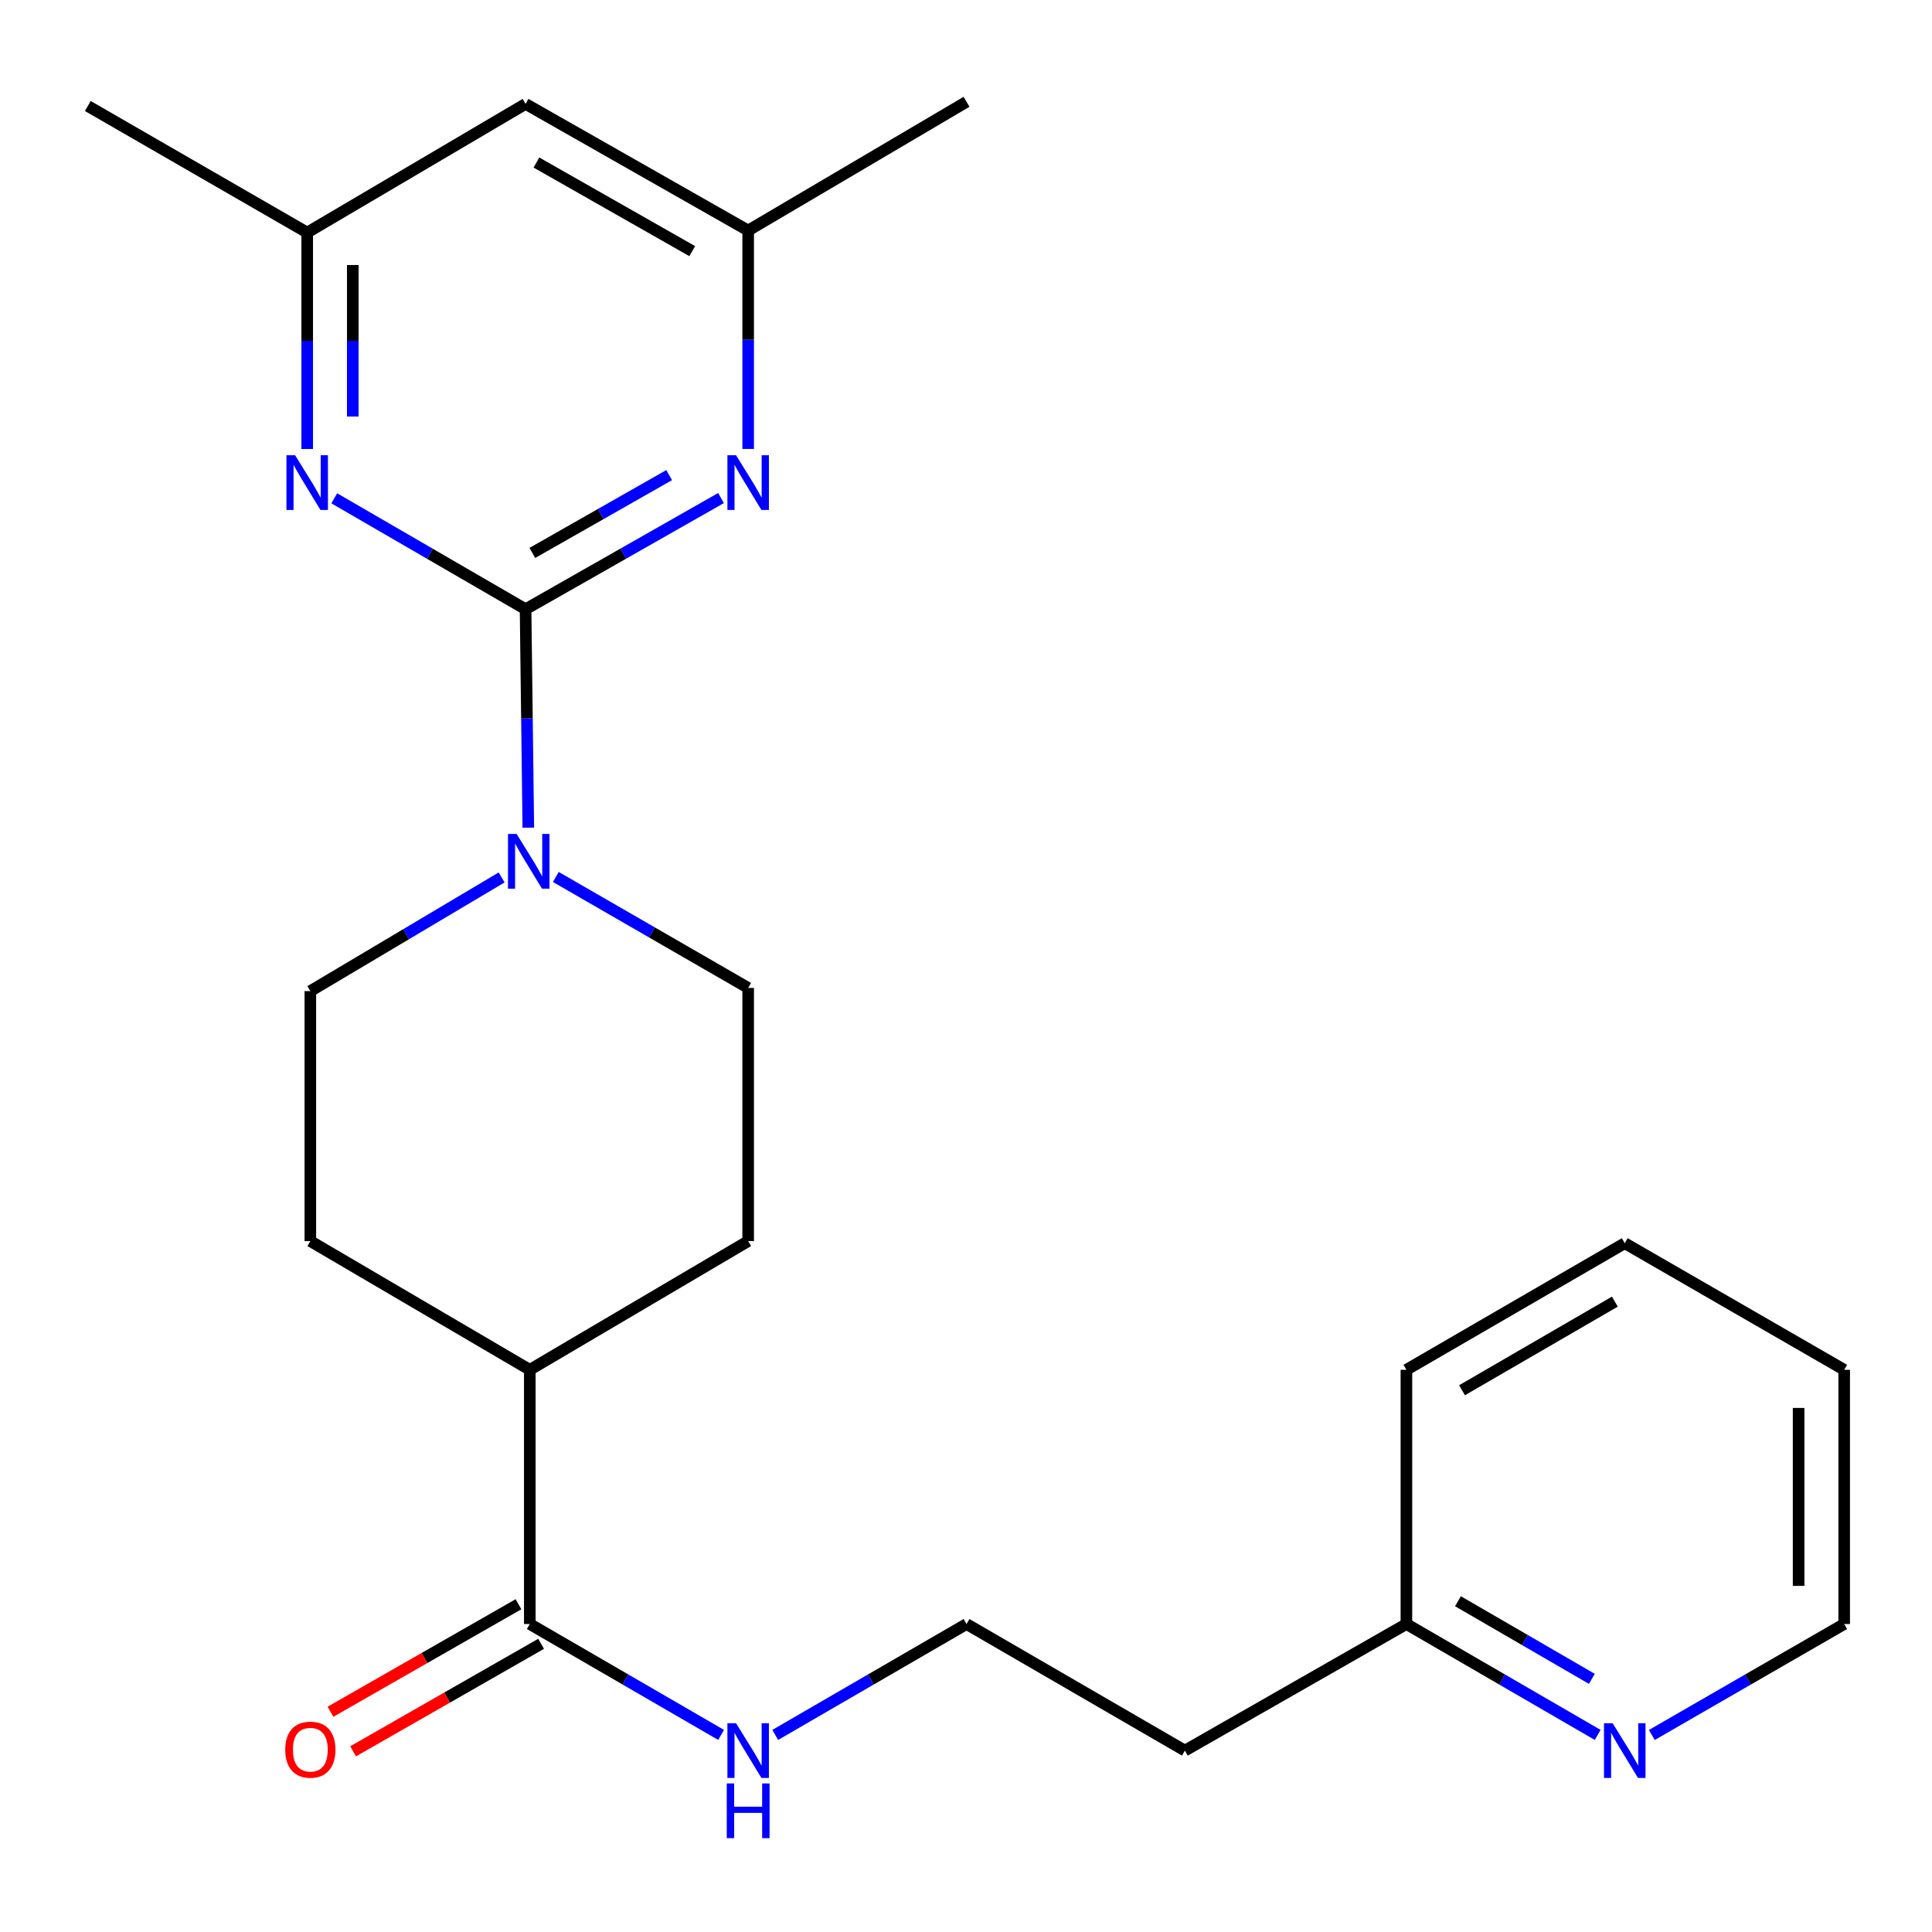 <?xml version='1.0' encoding='iso-8859-1'?>
<svg version='1.1' baseProfile='full'
              xmlns='http://www.w3.org/2000/svg'
                      xmlns:rdkit='http://www.rdkit.org/xml'
                      xmlns:xlink='http://www.w3.org/1999/xlink'
                  xml:space='preserve'
width='1000px' height='1000px' viewBox='0 0 1000 1000'>
<!-- END OF HEADER -->
<rect style='opacity:1.0;fill:#FFFFFF;stroke:none' width='1000' height='1000' x='0' y='0'> </rect>
<path class='bond-0' d='M 272.033,315.328 L 272.742,371.866' style='fill:none;fill-rule:evenodd;stroke:#000000;stroke-width:6px;stroke-linecap:butt;stroke-linejoin:miter;stroke-opacity:1' />
<path class='bond-0' d='M 272.742,371.866 L 273.452,428.403' style='fill:none;fill-rule:evenodd;stroke:#0000FF;stroke-width:6px;stroke-linecap:butt;stroke-linejoin:miter;stroke-opacity:1' />
<path class='bond-1' d='M 272.033,315.328 L 322.614,286.56' style='fill:none;fill-rule:evenodd;stroke:#000000;stroke-width:6px;stroke-linecap:butt;stroke-linejoin:miter;stroke-opacity:1' />
<path class='bond-1' d='M 322.614,286.56 L 373.195,257.791' style='fill:none;fill-rule:evenodd;stroke:#0000FF;stroke-width:6px;stroke-linecap:butt;stroke-linejoin:miter;stroke-opacity:1' />
<path class='bond-1' d='M 275.544,286.192 L 310.95,266.054' style='fill:none;fill-rule:evenodd;stroke:#000000;stroke-width:6px;stroke-linecap:butt;stroke-linejoin:miter;stroke-opacity:1' />
<path class='bond-1' d='M 310.95,266.054 L 346.357,245.916' style='fill:none;fill-rule:evenodd;stroke:#0000FF;stroke-width:6px;stroke-linecap:butt;stroke-linejoin:miter;stroke-opacity:1' />
<path class='bond-2' d='M 272.033,315.328 L 222.522,286.624' style='fill:none;fill-rule:evenodd;stroke:#000000;stroke-width:6px;stroke-linecap:butt;stroke-linejoin:miter;stroke-opacity:1' />
<path class='bond-2' d='M 222.522,286.624 L 173.012,257.919' style='fill:none;fill-rule:evenodd;stroke:#0000FF;stroke-width:6px;stroke-linecap:butt;stroke-linejoin:miter;stroke-opacity:1' />
<path class='bond-6' d='M 287.689,453.912 L 337.469,482.628' style='fill:none;fill-rule:evenodd;stroke:#0000FF;stroke-width:6px;stroke-linecap:butt;stroke-linejoin:miter;stroke-opacity:1' />
<path class='bond-6' d='M 337.469,482.628 L 387.248,511.343' style='fill:none;fill-rule:evenodd;stroke:#000000;stroke-width:6px;stroke-linecap:butt;stroke-linejoin:miter;stroke-opacity:1' />
<path class='bond-7' d='M 259.644,454.161 L 210.137,483.578' style='fill:none;fill-rule:evenodd;stroke:#0000FF;stroke-width:6px;stroke-linecap:butt;stroke-linejoin:miter;stroke-opacity:1' />
<path class='bond-7' d='M 210.137,483.578 L 160.631,512.995' style='fill:none;fill-rule:evenodd;stroke:#000000;stroke-width:6px;stroke-linecap:butt;stroke-linejoin:miter;stroke-opacity:1' />
<path class='bond-5' d='M 387.248,232.376 L 387.248,175.845' style='fill:none;fill-rule:evenodd;stroke:#0000FF;stroke-width:6px;stroke-linecap:butt;stroke-linejoin:miter;stroke-opacity:1' />
<path class='bond-5' d='M 387.248,175.845 L 387.248,119.314' style='fill:none;fill-rule:evenodd;stroke:#000000;stroke-width:6px;stroke-linecap:butt;stroke-linejoin:miter;stroke-opacity:1' />
<path class='bond-4' d='M 159.006,232.402 L 159.006,176.389' style='fill:none;fill-rule:evenodd;stroke:#0000FF;stroke-width:6px;stroke-linecap:butt;stroke-linejoin:miter;stroke-opacity:1' />
<path class='bond-4' d='M 159.006,176.389 L 159.006,120.375' style='fill:none;fill-rule:evenodd;stroke:#000000;stroke-width:6px;stroke-linecap:butt;stroke-linejoin:miter;stroke-opacity:1' />
<path class='bond-4' d='M 182.597,215.598 L 182.597,176.389' style='fill:none;fill-rule:evenodd;stroke:#0000FF;stroke-width:6px;stroke-linecap:butt;stroke-linejoin:miter;stroke-opacity:1' />
<path class='bond-4' d='M 182.597,176.389 L 182.597,137.179' style='fill:none;fill-rule:evenodd;stroke:#000000;stroke-width:6px;stroke-linecap:butt;stroke-linejoin:miter;stroke-opacity:1' />
<path class='bond-3' d='M 274.221,840.594 L 274.221,709.009' style='fill:none;fill-rule:evenodd;stroke:#000000;stroke-width:6px;stroke-linecap:butt;stroke-linejoin:miter;stroke-opacity:1' />
<path class='bond-11' d='M 268.366,830.355 L 219.706,858.18' style='fill:none;fill-rule:evenodd;stroke:#000000;stroke-width:6px;stroke-linecap:butt;stroke-linejoin:miter;stroke-opacity:1' />
<path class='bond-11' d='M 219.706,858.18 L 171.047,886.004' style='fill:none;fill-rule:evenodd;stroke:#FF0000;stroke-width:6px;stroke-linecap:butt;stroke-linejoin:miter;stroke-opacity:1' />
<path class='bond-11' d='M 280.077,850.834 L 231.417,878.659' style='fill:none;fill-rule:evenodd;stroke:#000000;stroke-width:6px;stroke-linecap:butt;stroke-linejoin:miter;stroke-opacity:1' />
<path class='bond-11' d='M 231.417,878.659 L 182.757,906.483' style='fill:none;fill-rule:evenodd;stroke:#FF0000;stroke-width:6px;stroke-linecap:butt;stroke-linejoin:miter;stroke-opacity:1' />
<path class='bond-12' d='M 274.221,840.594 L 323.732,869.294' style='fill:none;fill-rule:evenodd;stroke:#000000;stroke-width:6px;stroke-linecap:butt;stroke-linejoin:miter;stroke-opacity:1' />
<path class='bond-12' d='M 323.732,869.294 L 373.242,897.993' style='fill:none;fill-rule:evenodd;stroke:#0000FF;stroke-width:6px;stroke-linecap:butt;stroke-linejoin:miter;stroke-opacity:1' />
<path class='bond-9' d='M 159.006,120.375 L 272.033,53.783' style='fill:none;fill-rule:evenodd;stroke:#000000;stroke-width:6px;stroke-linecap:butt;stroke-linejoin:miter;stroke-opacity:1' />
<path class='bond-20' d='M 159.006,120.375 L 45.455,54.871' style='fill:none;fill-rule:evenodd;stroke:#000000;stroke-width:6px;stroke-linecap:butt;stroke-linejoin:miter;stroke-opacity:1' />
<path class='bond-19' d='M 387.248,119.314 L 500.275,52.696' style='fill:none;fill-rule:evenodd;stroke:#000000;stroke-width:6px;stroke-linecap:butt;stroke-linejoin:miter;stroke-opacity:1' />
<path class='bond-24' d='M 387.248,119.314 L 272.033,53.783' style='fill:none;fill-rule:evenodd;stroke:#000000;stroke-width:6px;stroke-linecap:butt;stroke-linejoin:miter;stroke-opacity:1' />
<path class='bond-24' d='M 358.303,129.99 L 277.652,84.119' style='fill:none;fill-rule:evenodd;stroke:#000000;stroke-width:6px;stroke-linecap:butt;stroke-linejoin:miter;stroke-opacity:1' />
<path class='bond-14' d='M 387.248,511.343 L 387.248,642.391' style='fill:none;fill-rule:evenodd;stroke:#000000;stroke-width:6px;stroke-linecap:butt;stroke-linejoin:miter;stroke-opacity:1' />
<path class='bond-13' d='M 160.631,512.995 L 160.631,642.391' style='fill:none;fill-rule:evenodd;stroke:#000000;stroke-width:6px;stroke-linecap:butt;stroke-linejoin:miter;stroke-opacity:1' />
<path class='bond-8' d='M 274.221,709.009 L 160.631,642.391' style='fill:none;fill-rule:evenodd;stroke:#000000;stroke-width:6px;stroke-linecap:butt;stroke-linejoin:miter;stroke-opacity:1' />
<path class='bond-25' d='M 274.221,709.009 L 387.248,642.391' style='fill:none;fill-rule:evenodd;stroke:#000000;stroke-width:6px;stroke-linecap:butt;stroke-linejoin:miter;stroke-opacity:1' />
<path class='bond-10' d='M 826.962,897.992 L 777.458,869.293' style='fill:none;fill-rule:evenodd;stroke:#0000FF;stroke-width:6px;stroke-linecap:butt;stroke-linejoin:miter;stroke-opacity:1' />
<path class='bond-10' d='M 777.458,869.293 L 727.954,840.594' style='fill:none;fill-rule:evenodd;stroke:#000000;stroke-width:6px;stroke-linecap:butt;stroke-linejoin:miter;stroke-opacity:1' />
<path class='bond-10' d='M 823.943,868.973 L 789.29,848.884' style='fill:none;fill-rule:evenodd;stroke:#0000FF;stroke-width:6px;stroke-linecap:butt;stroke-linejoin:miter;stroke-opacity:1' />
<path class='bond-10' d='M 789.29,848.884 L 754.637,828.795' style='fill:none;fill-rule:evenodd;stroke:#000000;stroke-width:6px;stroke-linecap:butt;stroke-linejoin:miter;stroke-opacity:1' />
<path class='bond-18' d='M 854.986,898.025 L 904.766,869.31' style='fill:none;fill-rule:evenodd;stroke:#0000FF;stroke-width:6px;stroke-linecap:butt;stroke-linejoin:miter;stroke-opacity:1' />
<path class='bond-18' d='M 904.766,869.31 L 954.545,840.594' style='fill:none;fill-rule:evenodd;stroke:#000000;stroke-width:6px;stroke-linecap:butt;stroke-linejoin:miter;stroke-opacity:1' />
<path class='bond-17' d='M 401.254,897.993 L 450.765,869.294' style='fill:none;fill-rule:evenodd;stroke:#0000FF;stroke-width:6px;stroke-linecap:butt;stroke-linejoin:miter;stroke-opacity:1' />
<path class='bond-17' d='M 450.765,869.294 L 500.275,840.594' style='fill:none;fill-rule:evenodd;stroke:#000000;stroke-width:6px;stroke-linecap:butt;stroke-linejoin:miter;stroke-opacity:1' />
<path class='bond-15' d='M 727.954,840.594 L 613.289,906.112' style='fill:none;fill-rule:evenodd;stroke:#000000;stroke-width:6px;stroke-linecap:butt;stroke-linejoin:miter;stroke-opacity:1' />
<path class='bond-21' d='M 727.954,840.594 L 727.954,709.009' style='fill:none;fill-rule:evenodd;stroke:#000000;stroke-width:6px;stroke-linecap:butt;stroke-linejoin:miter;stroke-opacity:1' />
<path class='bond-16' d='M 613.289,906.112 L 500.275,840.594' style='fill:none;fill-rule:evenodd;stroke:#000000;stroke-width:6px;stroke-linecap:butt;stroke-linejoin:miter;stroke-opacity:1' />
<path class='bond-26' d='M 954.545,840.594 L 954.545,709.009' style='fill:none;fill-rule:evenodd;stroke:#000000;stroke-width:6px;stroke-linecap:butt;stroke-linejoin:miter;stroke-opacity:1' />
<path class='bond-26' d='M 930.954,820.857 L 930.954,728.747' style='fill:none;fill-rule:evenodd;stroke:#000000;stroke-width:6px;stroke-linecap:butt;stroke-linejoin:miter;stroke-opacity:1' />
<path class='bond-23' d='M 727.954,709.009 L 840.968,643.479' style='fill:none;fill-rule:evenodd;stroke:#000000;stroke-width:6px;stroke-linecap:butt;stroke-linejoin:miter;stroke-opacity:1' />
<path class='bond-23' d='M 756.74,719.588 L 835.85,673.717' style='fill:none;fill-rule:evenodd;stroke:#000000;stroke-width:6px;stroke-linecap:butt;stroke-linejoin:miter;stroke-opacity:1' />
<path class='bond-22' d='M 954.545,709.009 L 840.968,643.479' style='fill:none;fill-rule:evenodd;stroke:#000000;stroke-width:6px;stroke-linecap:butt;stroke-linejoin:miter;stroke-opacity:1' />
<path  class='atom-1' d='M 267.411 431.666
L 276.691 446.666
Q 277.611 448.146, 279.091 450.826
Q 280.571 453.506, 280.651 453.666
L 280.651 431.666
L 284.411 431.666
L 284.411 459.986
L 280.531 459.986
L 270.571 443.586
Q 269.411 441.666, 268.171 439.466
Q 266.971 437.266, 266.611 436.586
L 266.611 459.986
L 262.931 459.986
L 262.931 431.666
L 267.411 431.666
' fill='#0000FF'/>
<path  class='atom-2' d='M 380.988 235.638
L 390.268 250.638
Q 391.188 252.118, 392.668 254.798
Q 394.148 257.478, 394.228 257.638
L 394.228 235.638
L 397.988 235.638
L 397.988 263.958
L 394.108 263.958
L 384.148 247.558
Q 382.988 245.638, 381.748 243.438
Q 380.548 241.238, 380.188 240.558
L 380.188 263.958
L 376.508 263.958
L 376.508 235.638
L 380.988 235.638
' fill='#0000FF'/>
<path  class='atom-3' d='M 152.746 235.638
L 162.026 250.638
Q 162.946 252.118, 164.426 254.798
Q 165.906 257.478, 165.986 257.638
L 165.986 235.638
L 169.746 235.638
L 169.746 263.958
L 165.866 263.958
L 155.906 247.558
Q 154.746 245.638, 153.506 243.438
Q 152.306 241.238, 151.946 240.558
L 151.946 263.958
L 148.266 263.958
L 148.266 235.638
L 152.746 235.638
' fill='#0000FF'/>
<path  class='atom-11' d='M 834.708 891.952
L 843.988 906.952
Q 844.908 908.432, 846.388 911.112
Q 847.868 913.792, 847.948 913.952
L 847.948 891.952
L 851.708 891.952
L 851.708 920.272
L 847.828 920.272
L 837.868 903.872
Q 836.708 901.952, 835.468 899.752
Q 834.268 897.552, 833.908 896.872
L 833.908 920.272
L 830.228 920.272
L 830.228 891.952
L 834.708 891.952
' fill='#0000FF'/>
<path  class='atom-12' d='M 147.631 905.628
Q 147.631 898.828, 150.991 895.028
Q 154.351 891.228, 160.631 891.228
Q 166.911 891.228, 170.271 895.028
Q 173.631 898.828, 173.631 905.628
Q 173.631 912.508, 170.231 916.428
Q 166.831 920.308, 160.631 920.308
Q 154.391 920.308, 150.991 916.428
Q 147.631 912.548, 147.631 905.628
M 160.631 917.108
Q 164.951 917.108, 167.271 914.228
Q 169.631 911.308, 169.631 905.628
Q 169.631 900.068, 167.271 897.268
Q 164.951 894.428, 160.631 894.428
Q 156.311 894.428, 153.951 897.228
Q 151.631 900.028, 151.631 905.628
Q 151.631 911.348, 153.951 914.228
Q 156.311 917.108, 160.631 917.108
' fill='#FF0000'/>
<path  class='atom-13' d='M 380.988 891.952
L 390.268 906.952
Q 391.188 908.432, 392.668 911.112
Q 394.148 913.792, 394.228 913.952
L 394.228 891.952
L 397.988 891.952
L 397.988 920.272
L 394.108 920.272
L 384.148 903.872
Q 382.988 901.952, 381.748 899.752
Q 380.548 897.552, 380.188 896.872
L 380.188 920.272
L 376.508 920.272
L 376.508 891.952
L 380.988 891.952
' fill='#0000FF'/>
<path  class='atom-13' d='M 376.168 923.104
L 380.008 923.104
L 380.008 935.144
L 394.488 935.144
L 394.488 923.104
L 398.328 923.104
L 398.328 951.424
L 394.488 951.424
L 394.488 938.344
L 380.008 938.344
L 380.008 951.424
L 376.168 951.424
L 376.168 923.104
' fill='#0000FF'/>
</svg>
